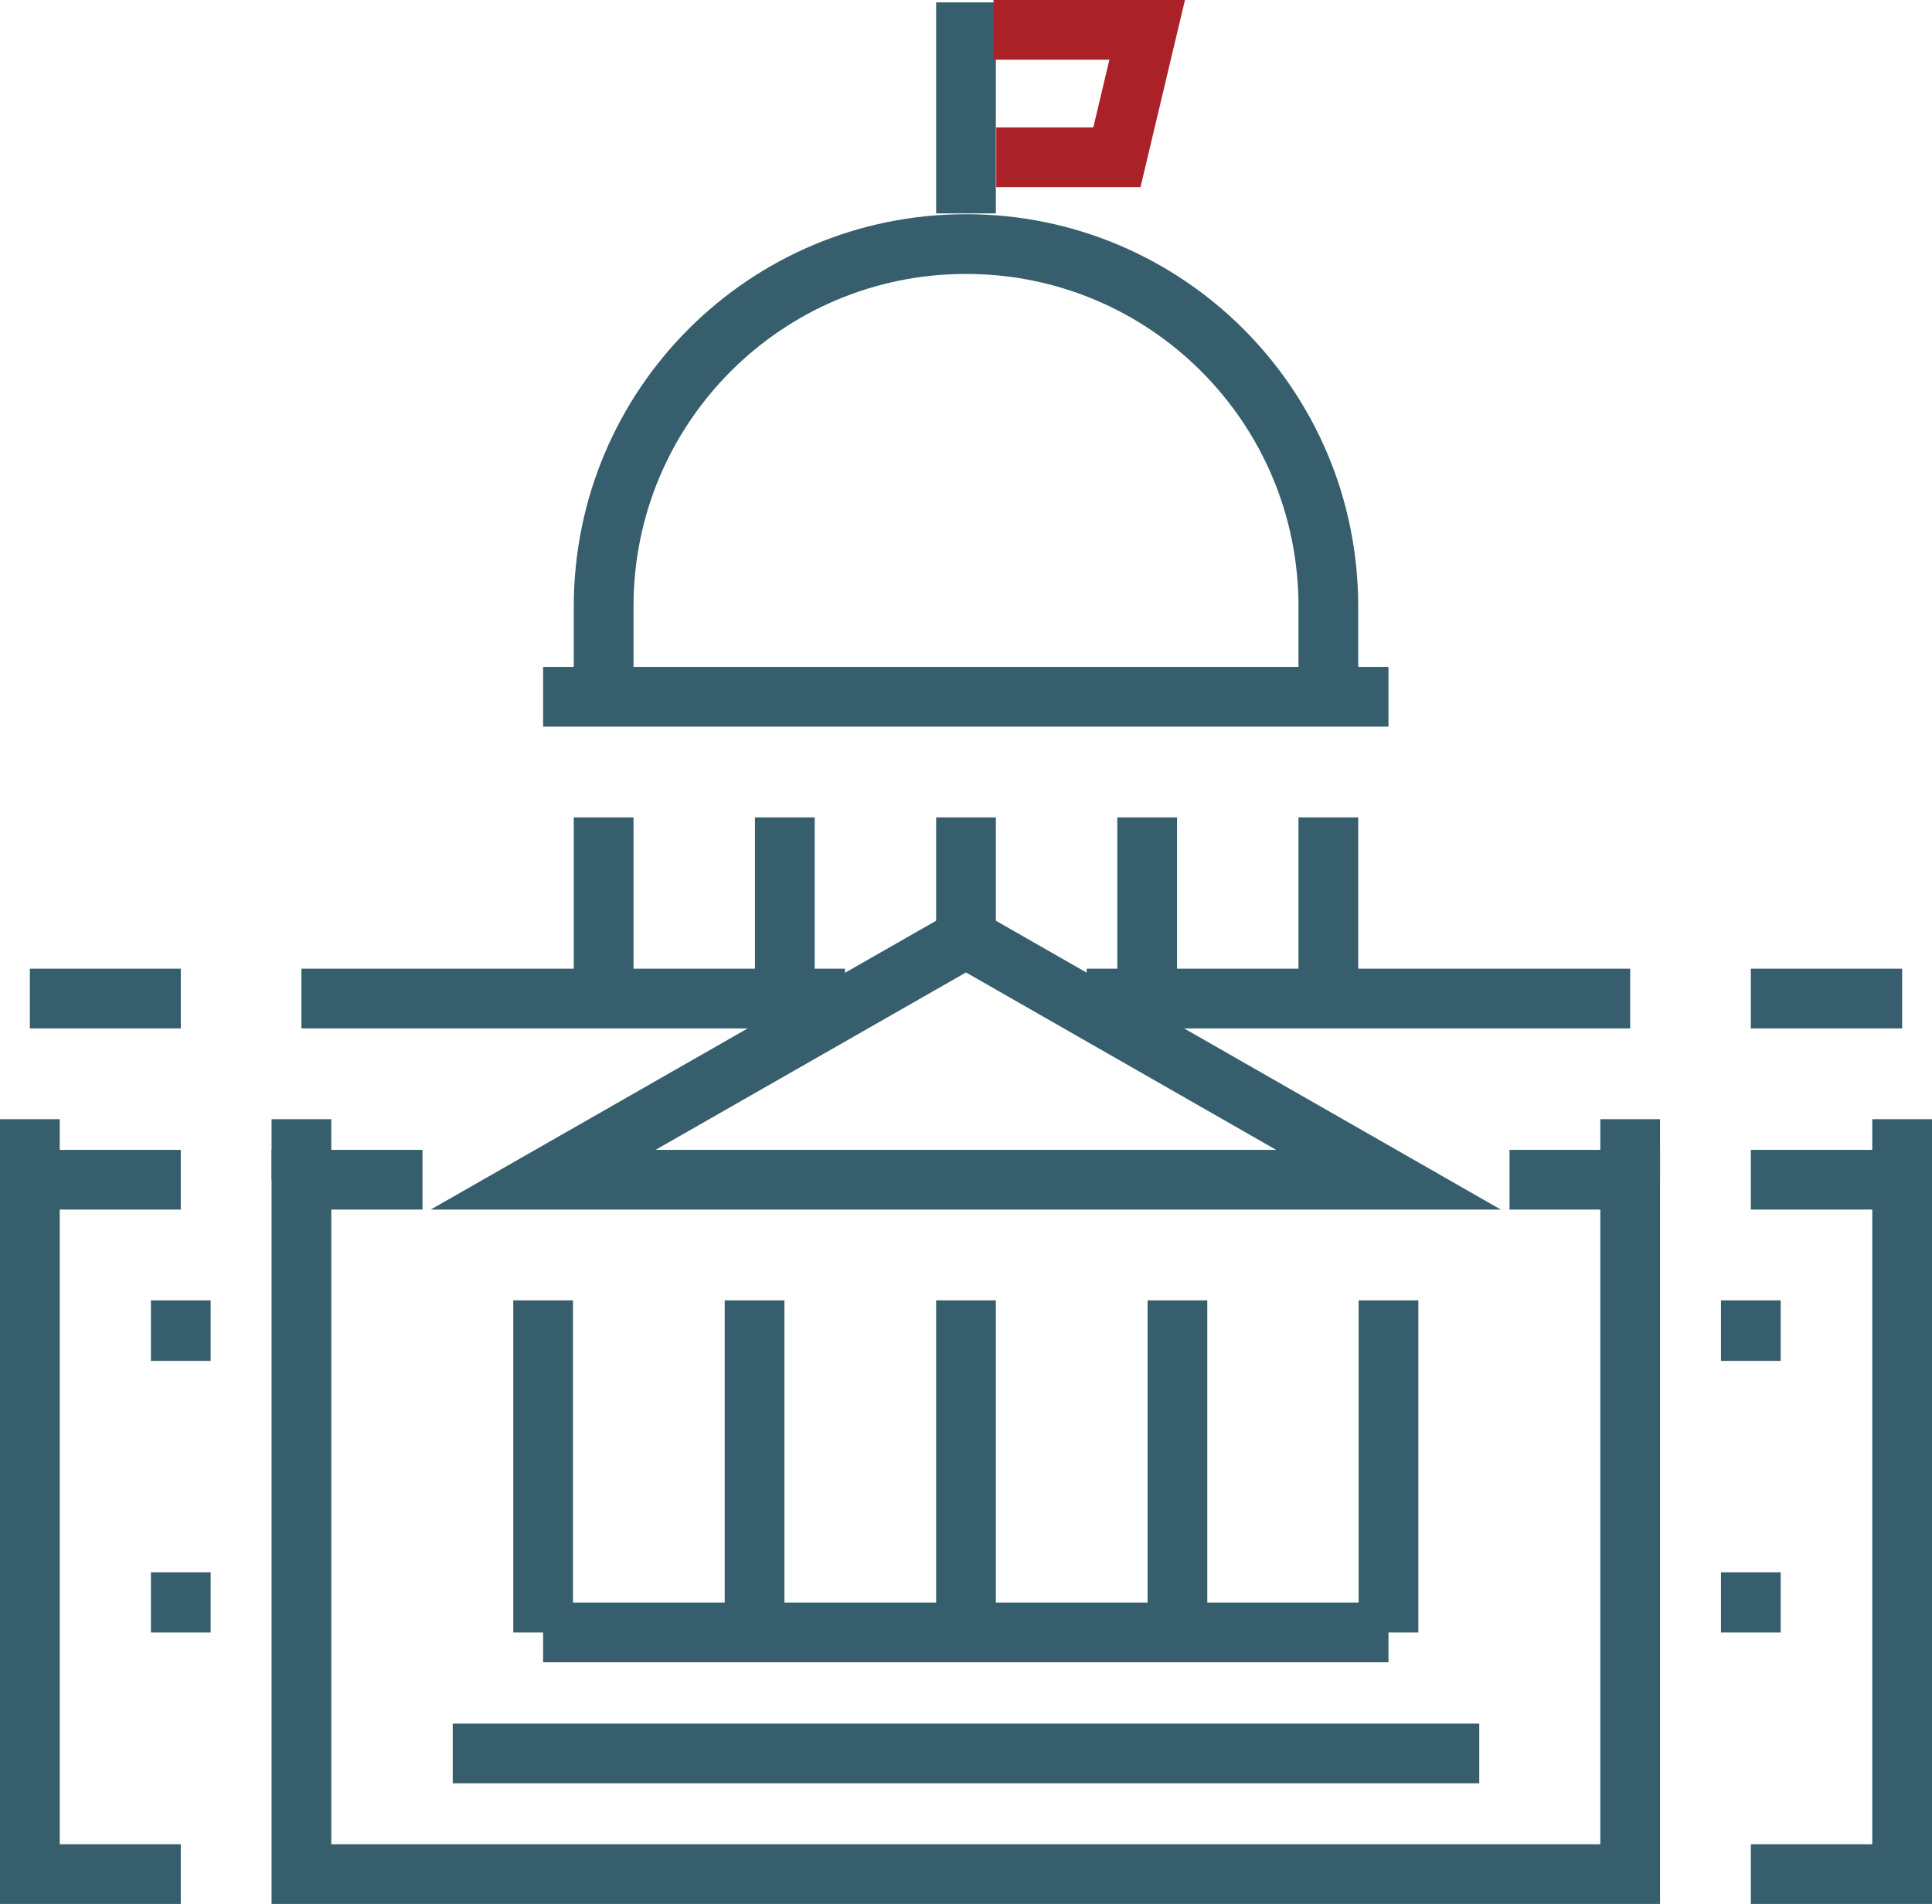 <?xml version="1.0" encoding="UTF-8"?><svg id="Layer_1" xmlns="http://www.w3.org/2000/svg" width="48.52" height="47.82" viewBox="0 0 48.52 47.82"><defs><style>.cls-1{stroke:#aa2228;}.cls-1,.cls-2{fill:none;stroke-miterlimit:10;stroke-width:1.5px;}.cls-2{stroke:#365e6c;}</style></defs><g id="government_building"><line class="cls-2" x1="24.26" y1="5.36" x2="24.26" y2=".06"/><polyline class="cls-1" points="25.02 3.95 28.05 3.95 28.81 .75 24.95 .75"/><path class="cls-2" d="M15.16,17.5v-2.27c0-5.03,4.07-9.1,9.1-9.1s9.1,4.07,9.1,9.1v2.27"/><line class="cls-2" x1="13.64" y1="17.5" x2="34.87" y2="17.5"/><line class="cls-2" x1="15.16" y1="20.53" x2="15.16" y2="25.08"/><line class="cls-2" x1="19.71" y1="20.53" x2="19.71" y2="25.08"/><line class="cls-2" x1="28.81" y1="20.53" x2="28.81" y2="25.08"/><line class="cls-2" x1="33.36" y1="20.53" x2="33.36" y2="25.08"/><line class="cls-2" x1="24.26" y1="20.53" x2="24.26" y2="23.56"/><line class="cls-2" x1="7.57" y1="25.08" x2="21.22" y2="25.08"/><line class="cls-2" x1="27.29" y1="25.08" x2="40.94" y2="25.08"/><polygon class="cls-2" points="24.26 23.56 13.64 29.63 34.87 29.63 24.26 23.56"/><polyline class="cls-2" points="10.61 29.63 7.57 29.63 7.57 47.07 40.94 47.07 40.94 29.63 37.91 29.63"/><line class="cls-2" x1="4.54" y1="39.49" x2="4.54" y2="41"/><line class="cls-2" x1="4.54" y1="32.66" x2="4.54" y2="34.18"/><line class="cls-2" x1="43.97" y1="39.49" x2="43.97" y2="41"/><line class="cls-2" x1="43.97" y1="32.66" x2="43.97" y2="34.18"/><line class="cls-2" x1="7.57" y1="28.11" x2="7.57" y2="29.63"/><line class="cls-2" x1=".75" y1="28.11" x2=".75" y2="29.63"/><polyline class="cls-2" points="4.54 29.63 .75 29.63 .75 47.07 4.54 47.07"/><line class="cls-2" x1="40.94" y1="29.63" x2="40.94" y2="28.11"/><line class="cls-2" x1=".75" y1="25.08" x2="4.54" y2="25.08"/><line class="cls-2" x1="47.77" y1="28.11" x2="47.77" y2="29.63"/><polyline class="cls-2" points="43.97 29.63 47.77 29.63 47.77 47.07 43.97 47.07"/><line class="cls-2" x1="47.77" y1="25.08" x2="43.97" y2="25.08"/><line class="cls-2" x1="13.64" y1="41" x2="34.87" y2="41"/><line class="cls-2" x1="11.37" y1="44.04" x2="37.15" y2="44.04"/><line class="cls-2" x1="13.64" y1="32.66" x2="13.64" y2="41"/><line class="cls-2" x1="18.95" y1="32.66" x2="18.95" y2="41"/><line class="cls-2" x1="24.26" y1="32.66" x2="24.26" y2="41"/><line class="cls-2" x1="29.57" y1="32.66" x2="29.57" y2="41"/><line class="cls-2" x1="34.87" y1="32.66" x2="34.87" y2="41"/></g></svg>